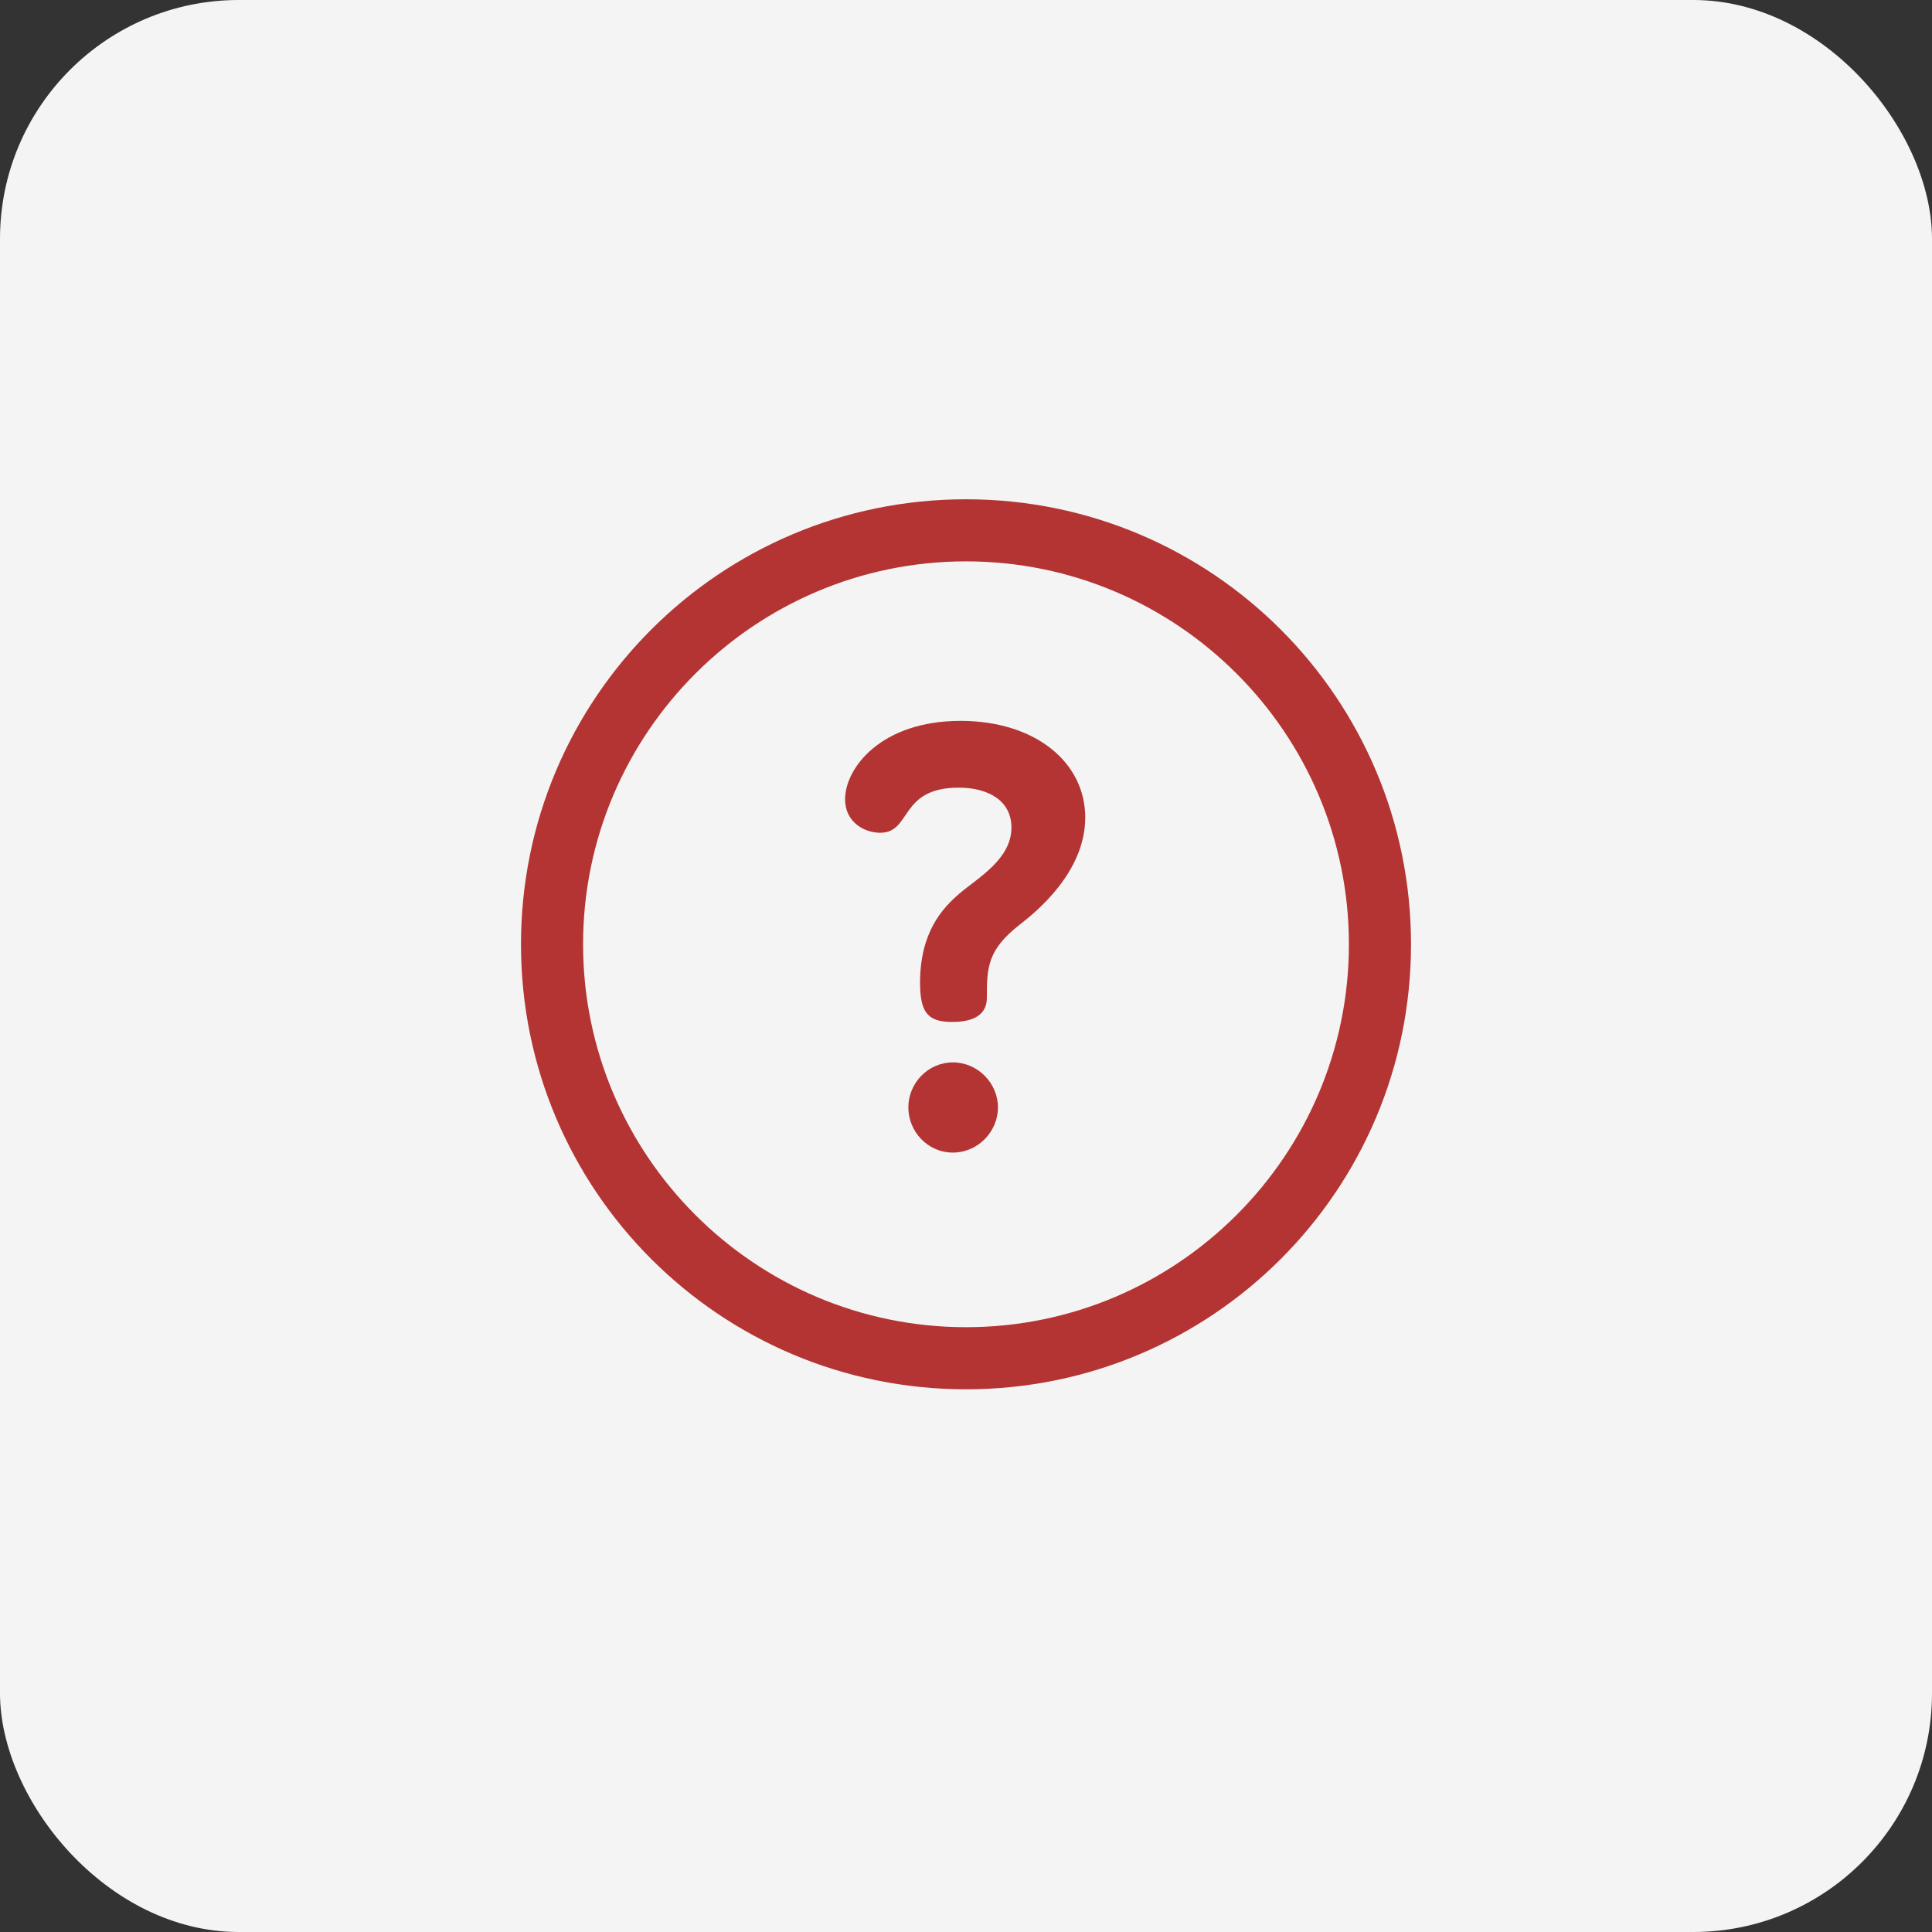 <svg xmlns="http://www.w3.org/2000/svg" width="89" height="89" viewBox="0 0 89 89" fill="none"><rect x="0" y="0" width="89" height="89" fill="#333333" stroke="none"/><rect width="89" height="89" rx="11" fill="#F4F4F4"></rect><g clip-path="url(#clip0_3917_370)"><path d="M44.5 23C33.17 23 24 32.169 24 43.5C24 54.83 33.169 64 44.5 64C55.83 64 65 54.831 65 43.5C65 32.17 55.831 23 44.5 23ZM44.5 61.139C34.774 61.139 26.86 53.227 26.86 43.5C26.86 33.773 34.774 25.86 44.5 25.86C54.227 25.86 62.139 33.773 62.139 43.5C62.139 53.227 54.227 61.139 44.5 61.139Z" fill="#B33433"></path><path d="M43.895 48.94C42.761 48.94 41.844 49.884 41.844 51.017C41.844 52.124 42.734 53.095 43.895 53.095C45.055 53.095 45.972 52.124 45.972 51.017C45.972 49.884 45.028 48.94 43.895 48.94Z" fill="#B33433"></path><path d="M44.246 33.208C40.603 33.208 38.93 35.366 38.93 36.823C38.93 37.876 39.82 38.362 40.549 38.362C42.006 38.362 41.412 36.284 44.165 36.284C45.514 36.284 46.593 36.877 46.593 38.119C46.593 39.576 45.082 40.412 44.192 41.168C43.409 41.842 42.384 42.949 42.384 45.269C42.384 46.673 42.761 47.077 43.868 47.077C45.19 47.077 45.46 46.484 45.46 45.971C45.46 44.568 45.487 43.758 46.971 42.598C47.7 42.031 49.993 40.196 49.993 37.66C49.993 35.123 47.7 33.208 44.246 33.208Z" fill="#B33433"></path></g><defs><clipPath id="clip0_3917_370"><rect width="41" height="41" fill="white" transform="translate(24 23)"></rect></clipPath></defs></svg>